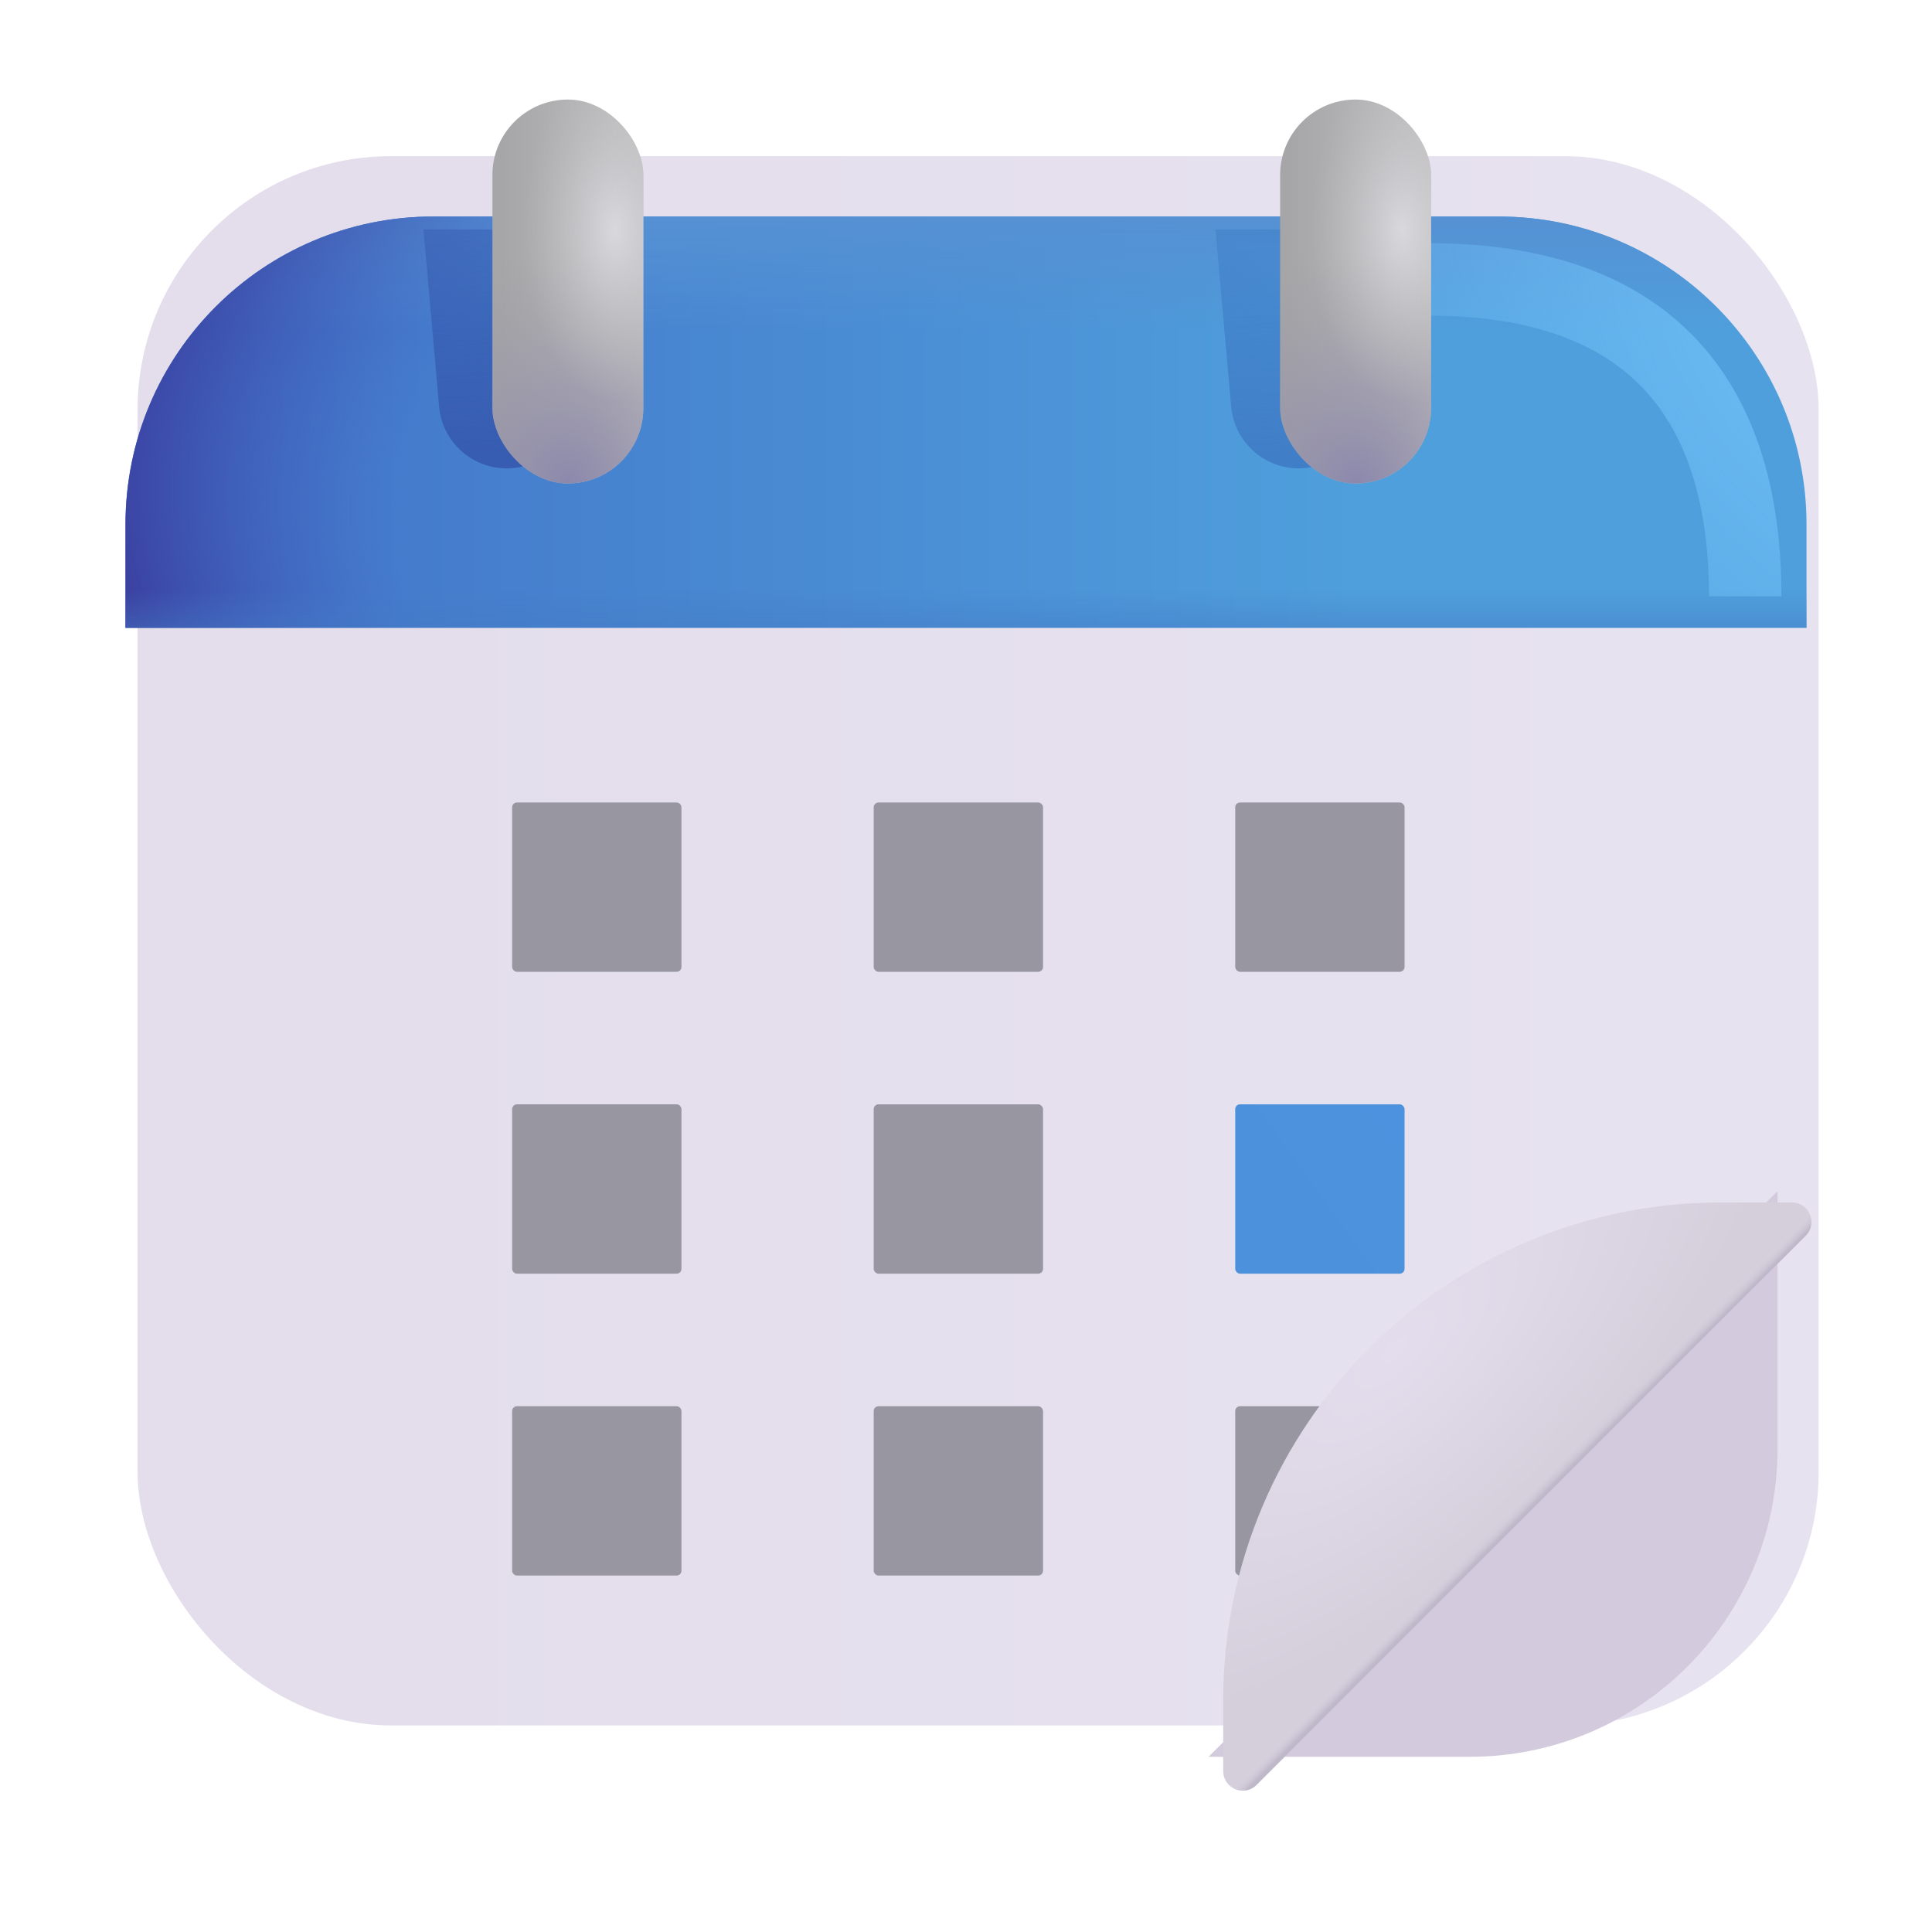 <svg width="40" height="40" viewBox="0 0 40 40" fill="none" xmlns="http://www.w3.org/2000/svg">
<g filter="url(#filter0_iiii_174_1269)">
<rect x="2.598" y="4.483" width="34.805" height="32.49" rx="5.25" fill="url(#paint0_linear_174_1269)"/>
</g>
<path d="M37.402 12.998H2.598V10.858C2.598 7.337 5.452 4.483 8.973 4.483H31.027C34.548 4.483 37.402 7.337 37.402 10.858V12.998Z" fill="url(#paint1_linear_174_1269)"/>
<path d="M37.402 12.998H2.598V10.858C2.598 7.337 5.452 4.483 8.973 4.483H31.027C34.548 4.483 37.402 7.337 37.402 10.858V12.998Z" fill="url(#paint2_linear_174_1269)"/>
<path d="M37.402 12.998H2.598V10.858C2.598 7.337 5.452 4.483 8.973 4.483H31.027C34.548 4.483 37.402 7.337 37.402 10.858V12.998Z" fill="url(#paint3_radial_174_1269)"/>
<path d="M37.402 12.998H2.598V10.858C2.598 7.337 5.452 4.483 8.973 4.483H31.027C34.548 4.483 37.402 7.337 37.402 10.858V12.998Z" fill="url(#paint4_linear_174_1269)"/>
<g filter="url(#filter1_ii_174_1269)">
<path d="M37.402 25.263V30.598C37.402 34.119 34.548 36.973 31.027 36.973H25.62L37.402 25.263Z" fill="#D3CBDD"/>
</g>
<g filter="url(#filter2_dii_174_1269)">
<rect x="10.703" y="16.514" width="3.506" height="3.506" rx="0.1" fill="#9896A1"/>
</g>
<g filter="url(#filter3_dii_174_1269)">
<rect x="18.189" y="16.514" width="3.506" height="3.506" rx="0.1" fill="#9896A1"/>
</g>
<g filter="url(#filter4_dii_174_1269)">
<rect x="25.674" y="16.514" width="3.506" height="3.506" rx="0.1" fill="#9896A1"/>
</g>
<g filter="url(#filter5_dii_174_1269)">
<rect x="10.703" y="22.764" width="3.506" height="3.506" rx="0.1" fill="#9896A1"/>
</g>
<g filter="url(#filter6_dii_174_1269)">
<rect x="10.703" y="29.014" width="3.506" height="3.506" rx="0.1" fill="#9896A1"/>
</g>
<g filter="url(#filter7_dii_174_1269)">
<rect x="18.189" y="22.764" width="3.506" height="3.506" rx="0.1" fill="#9896A1"/>
</g>
<g filter="url(#filter8_dii_174_1269)">
<rect x="18.189" y="29.014" width="3.506" height="3.506" rx="0.1" fill="#9896A1"/>
</g>
<g filter="url(#filter9_dii_174_1269)">
<rect x="25.674" y="22.764" width="3.506" height="3.506" rx="0.1" fill="url(#paint5_linear_174_1269)"/>
</g>
<g filter="url(#filter10_dii_174_1269)">
<rect x="25.674" y="29.014" width="3.506" height="3.506" rx="0.1" fill="#9896A1"/>
</g>
<g filter="url(#filter11_i_174_1269)">
<path d="M37.284 25.485C37.36 25.409 37.403 25.306 37.403 25.199C37.403 24.976 37.222 24.795 36.999 24.795H35.537C29.842 24.795 25.225 29.412 25.225 35.108V36.569C25.225 36.792 25.405 36.973 25.629 36.973C25.736 36.973 25.838 36.931 25.914 36.855L37.284 25.485Z" fill="url(#paint6_radial_174_1269)"/>
<path d="M37.284 25.485C37.36 25.409 37.403 25.306 37.403 25.199C37.403 24.976 37.222 24.795 36.999 24.795H35.537C29.842 24.795 25.225 29.412 25.225 35.108V36.569C25.225 36.792 25.405 36.973 25.629 36.973C25.736 36.973 25.838 36.931 25.914 36.855L37.284 25.485Z" fill="url(#paint7_linear_174_1269)"/>
</g>
<g filter="url(#filter12_f_174_1269)">
<path d="M36.133 12.346C36.133 8.722 34.57 5.784 29.57 5.784H16.875" stroke="url(#paint8_radial_174_1269)" stroke-width="1.5"/>
</g>
<g filter="url(#filter13_f_174_1269)">
<path d="M8.767 4.75H11.892V8.295C11.892 9.069 11.264 9.697 10.489 9.697C9.762 9.697 9.155 9.142 9.091 8.418L8.767 4.75Z" fill="url(#paint9_linear_174_1269)"/>
</g>
<g filter="url(#filter14_f_174_1269)">
<path d="M25.165 4.75H28.29V8.295C28.29 9.069 27.662 9.697 26.887 9.697C26.16 9.697 25.554 9.142 25.49 8.418L25.165 4.75Z" fill="url(#paint10_linear_174_1269)"/>
</g>
<rect x="10.195" y="2.061" width="3.125" height="7.949" rx="1.562" fill="url(#paint11_linear_174_1269)"/>
<rect x="10.195" y="2.061" width="3.125" height="7.949" rx="1.562" fill="url(#paint12_radial_174_1269)"/>
<rect x="10.195" y="2.061" width="3.125" height="7.949" rx="1.562" fill="url(#paint13_radial_174_1269)"/>
<rect x="26.504" y="2.061" width="3.125" height="7.949" rx="1.562" fill="url(#paint14_linear_174_1269)"/>
<rect x="26.504" y="2.061" width="3.125" height="7.949" rx="1.562" fill="url(#paint15_radial_174_1269)"/>
<rect x="26.504" y="2.061" width="3.125" height="7.949" rx="1.562" fill="url(#paint16_radial_174_1269)"/>
<defs>
<filter id="filter0_iiii_174_1269" x="1.598" y="3.483" width="36.805" height="33.49" filterUnits="userSpaceOnUse" color-interpolation-filters="sRGB">
<feFlood flood-opacity="0" result="BackgroundImageFix"/>
<feBlend mode="normal" in="SourceGraphic" in2="BackgroundImageFix" result="shape"/>
<feColorMatrix in="SourceAlpha" type="matrix" values="0 0 0 0 0 0 0 0 0 0 0 0 0 0 0 0 0 0 127 0" result="hardAlpha"/>
<feOffset dy="-1"/>
<feGaussianBlur stdDeviation="1.5"/>
<feComposite in2="hardAlpha" operator="arithmetic" k2="-1" k3="1"/>
<feColorMatrix type="matrix" values="0 0 0 0 0.675 0 0 0 0 0.62 0 0 0 0 0.749 0 0 0 1 0"/>
<feBlend mode="normal" in2="shape" result="effect1_innerShadow_174_1269"/>
<feColorMatrix in="SourceAlpha" type="matrix" values="0 0 0 0 0 0 0 0 0 0 0 0 0 0 0 0 0 0 127 0" result="hardAlpha"/>
<feOffset dx="1"/>
<feGaussianBlur stdDeviation="0.75"/>
<feComposite in2="hardAlpha" operator="arithmetic" k2="-1" k3="1"/>
<feColorMatrix type="matrix" values="0 0 0 0 0.8 0 0 0 0 0.788 0 0 0 0 0.82 0 0 0 1 0"/>
<feBlend mode="normal" in2="effect1_innerShadow_174_1269" result="effect2_innerShadow_174_1269"/>
<feColorMatrix in="SourceAlpha" type="matrix" values="0 0 0 0 0 0 0 0 0 0 0 0 0 0 0 0 0 0 127 0" result="hardAlpha"/>
<feOffset dx="-1"/>
<feGaussianBlur stdDeviation="0.75"/>
<feComposite in2="hardAlpha" operator="arithmetic" k2="-1" k3="1"/>
<feColorMatrix type="matrix" values="0 0 0 0 0.957 0 0 0 0 0.945 0 0 0 0 0.976 0 0 0 1 0"/>
<feBlend mode="normal" in2="effect2_innerShadow_174_1269" result="effect3_innerShadow_174_1269"/>
<feColorMatrix in="SourceAlpha" type="matrix" values="0 0 0 0 0 0 0 0 0 0 0 0 0 0 0 0 0 0 127 0" result="hardAlpha"/>
<feOffset dx="0.25" dy="-0.25"/>
<feGaussianBlur stdDeviation="0.5"/>
<feComposite in2="hardAlpha" operator="arithmetic" k2="-1" k3="1"/>
<feColorMatrix type="matrix" values="0 0 0 0 0.671 0 0 0 0 0.62 0 0 0 0 0.745 0 0 0 1 0"/>
<feBlend mode="normal" in2="effect3_innerShadow_174_1269" result="effect4_innerShadow_174_1269"/>
</filter>
<filter id="filter1_ii_174_1269" x="24.62" y="24.663" width="13.182" height="12.31" filterUnits="userSpaceOnUse" color-interpolation-filters="sRGB">
<feFlood flood-opacity="0" result="BackgroundImageFix"/>
<feBlend mode="normal" in="SourceGraphic" in2="BackgroundImageFix" result="shape"/>
<feColorMatrix in="SourceAlpha" type="matrix" values="0 0 0 0 0 0 0 0 0 0 0 0 0 0 0 0 0 0 127 0" result="hardAlpha"/>
<feOffset dx="-1"/>
<feGaussianBlur stdDeviation="0.75"/>
<feComposite in2="hardAlpha" operator="arithmetic" k2="-1" k3="1"/>
<feColorMatrix type="matrix" values="0 0 0 0 0.937 0 0 0 0 0.918 0 0 0 0 0.965 0 0 0 1 0"/>
<feBlend mode="normal" in2="shape" result="effect1_innerShadow_174_1269"/>
<feColorMatrix in="SourceAlpha" type="matrix" values="0 0 0 0 0 0 0 0 0 0 0 0 0 0 0 0 0 0 127 0" result="hardAlpha"/>
<feOffset dx="0.4" dy="-0.6"/>
<feGaussianBlur stdDeviation="0.75"/>
<feComposite in2="hardAlpha" operator="arithmetic" k2="-1" k3="1"/>
<feColorMatrix type="matrix" values="0 0 0 0 0.659 0 0 0 0 0.608 0 0 0 0 0.729 0 0 0 1 0"/>
<feBlend mode="normal" in2="effect1_innerShadow_174_1269" result="effect2_innerShadow_174_1269"/>
</filter>
<filter id="filter2_dii_174_1269" x="10.303" y="16.314" width="4.106" height="4.106" filterUnits="userSpaceOnUse" color-interpolation-filters="sRGB">
<feFlood flood-opacity="0" result="BackgroundImageFix"/>
<feColorMatrix in="SourceAlpha" type="matrix" values="0 0 0 0 0 0 0 0 0 0 0 0 0 0 0 0 0 0 127 0" result="hardAlpha"/>
<feOffset dx="-0.1" dy="0.1"/>
<feGaussianBlur stdDeviation="0.15"/>
<feComposite in2="hardAlpha" operator="out"/>
<feColorMatrix type="matrix" values="0 0 0 0 0.773 0 0 0 0 0.753 0 0 0 0 0.804 0 0 0 1 0"/>
<feBlend mode="normal" in2="BackgroundImageFix" result="effect1_dropShadow_174_1269"/>
<feBlend mode="normal" in="SourceGraphic" in2="effect1_dropShadow_174_1269" result="shape"/>
<feColorMatrix in="SourceAlpha" type="matrix" values="0 0 0 0 0 0 0 0 0 0 0 0 0 0 0 0 0 0 127 0" result="hardAlpha"/>
<feOffset dx="-0.1" dy="0.1"/>
<feGaussianBlur stdDeviation="0.075"/>
<feComposite in2="hardAlpha" operator="arithmetic" k2="-1" k3="1"/>
<feColorMatrix type="matrix" values="0 0 0 0 0.655 0 0 0 0 0.647 0 0 0 0 0.682 0 0 0 1 0"/>
<feBlend mode="normal" in2="shape" result="effect2_innerShadow_174_1269"/>
<feColorMatrix in="SourceAlpha" type="matrix" values="0 0 0 0 0 0 0 0 0 0 0 0 0 0 0 0 0 0 127 0" result="hardAlpha"/>
<feOffset dx="0.1" dy="-0.1"/>
<feGaussianBlur stdDeviation="0.075"/>
<feComposite in2="hardAlpha" operator="arithmetic" k2="-1" k3="1"/>
<feColorMatrix type="matrix" values="0 0 0 0 0.573 0 0 0 0 0.565 0 0 0 0 0.608 0 0 0 1 0"/>
<feBlend mode="normal" in2="effect2_innerShadow_174_1269" result="effect3_innerShadow_174_1269"/>
</filter>
<filter id="filter3_dii_174_1269" x="17.788" y="16.314" width="4.106" height="4.106" filterUnits="userSpaceOnUse" color-interpolation-filters="sRGB">
<feFlood flood-opacity="0" result="BackgroundImageFix"/>
<feColorMatrix in="SourceAlpha" type="matrix" values="0 0 0 0 0 0 0 0 0 0 0 0 0 0 0 0 0 0 127 0" result="hardAlpha"/>
<feOffset dx="-0.1" dy="0.1"/>
<feGaussianBlur stdDeviation="0.15"/>
<feComposite in2="hardAlpha" operator="out"/>
<feColorMatrix type="matrix" values="0 0 0 0 0.773 0 0 0 0 0.753 0 0 0 0 0.804 0 0 0 1 0"/>
<feBlend mode="normal" in2="BackgroundImageFix" result="effect1_dropShadow_174_1269"/>
<feBlend mode="normal" in="SourceGraphic" in2="effect1_dropShadow_174_1269" result="shape"/>
<feColorMatrix in="SourceAlpha" type="matrix" values="0 0 0 0 0 0 0 0 0 0 0 0 0 0 0 0 0 0 127 0" result="hardAlpha"/>
<feOffset dx="-0.1" dy="0.1"/>
<feGaussianBlur stdDeviation="0.075"/>
<feComposite in2="hardAlpha" operator="arithmetic" k2="-1" k3="1"/>
<feColorMatrix type="matrix" values="0 0 0 0 0.655 0 0 0 0 0.647 0 0 0 0 0.682 0 0 0 1 0"/>
<feBlend mode="normal" in2="shape" result="effect2_innerShadow_174_1269"/>
<feColorMatrix in="SourceAlpha" type="matrix" values="0 0 0 0 0 0 0 0 0 0 0 0 0 0 0 0 0 0 127 0" result="hardAlpha"/>
<feOffset dx="0.1" dy="-0.1"/>
<feGaussianBlur stdDeviation="0.075"/>
<feComposite in2="hardAlpha" operator="arithmetic" k2="-1" k3="1"/>
<feColorMatrix type="matrix" values="0 0 0 0 0.573 0 0 0 0 0.565 0 0 0 0 0.608 0 0 0 1 0"/>
<feBlend mode="normal" in2="effect2_innerShadow_174_1269" result="effect3_innerShadow_174_1269"/>
</filter>
<filter id="filter4_dii_174_1269" x="25.274" y="16.314" width="4.106" height="4.106" filterUnits="userSpaceOnUse" color-interpolation-filters="sRGB">
<feFlood flood-opacity="0" result="BackgroundImageFix"/>
<feColorMatrix in="SourceAlpha" type="matrix" values="0 0 0 0 0 0 0 0 0 0 0 0 0 0 0 0 0 0 127 0" result="hardAlpha"/>
<feOffset dx="-0.1" dy="0.1"/>
<feGaussianBlur stdDeviation="0.15"/>
<feComposite in2="hardAlpha" operator="out"/>
<feColorMatrix type="matrix" values="0 0 0 0 0.773 0 0 0 0 0.753 0 0 0 0 0.804 0 0 0 1 0"/>
<feBlend mode="normal" in2="BackgroundImageFix" result="effect1_dropShadow_174_1269"/>
<feBlend mode="normal" in="SourceGraphic" in2="effect1_dropShadow_174_1269" result="shape"/>
<feColorMatrix in="SourceAlpha" type="matrix" values="0 0 0 0 0 0 0 0 0 0 0 0 0 0 0 0 0 0 127 0" result="hardAlpha"/>
<feOffset dx="-0.1" dy="0.1"/>
<feGaussianBlur stdDeviation="0.075"/>
<feComposite in2="hardAlpha" operator="arithmetic" k2="-1" k3="1"/>
<feColorMatrix type="matrix" values="0 0 0 0 0.655 0 0 0 0 0.647 0 0 0 0 0.682 0 0 0 1 0"/>
<feBlend mode="normal" in2="shape" result="effect2_innerShadow_174_1269"/>
<feColorMatrix in="SourceAlpha" type="matrix" values="0 0 0 0 0 0 0 0 0 0 0 0 0 0 0 0 0 0 127 0" result="hardAlpha"/>
<feOffset dx="0.1" dy="-0.1"/>
<feGaussianBlur stdDeviation="0.075"/>
<feComposite in2="hardAlpha" operator="arithmetic" k2="-1" k3="1"/>
<feColorMatrix type="matrix" values="0 0 0 0 0.573 0 0 0 0 0.565 0 0 0 0 0.608 0 0 0 1 0"/>
<feBlend mode="normal" in2="effect2_innerShadow_174_1269" result="effect3_innerShadow_174_1269"/>
</filter>
<filter id="filter5_dii_174_1269" x="10.303" y="22.564" width="4.106" height="4.106" filterUnits="userSpaceOnUse" color-interpolation-filters="sRGB">
<feFlood flood-opacity="0" result="BackgroundImageFix"/>
<feColorMatrix in="SourceAlpha" type="matrix" values="0 0 0 0 0 0 0 0 0 0 0 0 0 0 0 0 0 0 127 0" result="hardAlpha"/>
<feOffset dx="-0.1" dy="0.1"/>
<feGaussianBlur stdDeviation="0.15"/>
<feComposite in2="hardAlpha" operator="out"/>
<feColorMatrix type="matrix" values="0 0 0 0 0.773 0 0 0 0 0.753 0 0 0 0 0.804 0 0 0 1 0"/>
<feBlend mode="normal" in2="BackgroundImageFix" result="effect1_dropShadow_174_1269"/>
<feBlend mode="normal" in="SourceGraphic" in2="effect1_dropShadow_174_1269" result="shape"/>
<feColorMatrix in="SourceAlpha" type="matrix" values="0 0 0 0 0 0 0 0 0 0 0 0 0 0 0 0 0 0 127 0" result="hardAlpha"/>
<feOffset dx="-0.1" dy="0.1"/>
<feGaussianBlur stdDeviation="0.075"/>
<feComposite in2="hardAlpha" operator="arithmetic" k2="-1" k3="1"/>
<feColorMatrix type="matrix" values="0 0 0 0 0.655 0 0 0 0 0.647 0 0 0 0 0.682 0 0 0 1 0"/>
<feBlend mode="normal" in2="shape" result="effect2_innerShadow_174_1269"/>
<feColorMatrix in="SourceAlpha" type="matrix" values="0 0 0 0 0 0 0 0 0 0 0 0 0 0 0 0 0 0 127 0" result="hardAlpha"/>
<feOffset dx="0.1" dy="-0.1"/>
<feGaussianBlur stdDeviation="0.075"/>
<feComposite in2="hardAlpha" operator="arithmetic" k2="-1" k3="1"/>
<feColorMatrix type="matrix" values="0 0 0 0 0.573 0 0 0 0 0.565 0 0 0 0 0.608 0 0 0 1 0"/>
<feBlend mode="normal" in2="effect2_innerShadow_174_1269" result="effect3_innerShadow_174_1269"/>
</filter>
<filter id="filter6_dii_174_1269" x="10.303" y="28.814" width="4.106" height="4.106" filterUnits="userSpaceOnUse" color-interpolation-filters="sRGB">
<feFlood flood-opacity="0" result="BackgroundImageFix"/>
<feColorMatrix in="SourceAlpha" type="matrix" values="0 0 0 0 0 0 0 0 0 0 0 0 0 0 0 0 0 0 127 0" result="hardAlpha"/>
<feOffset dx="-0.1" dy="0.1"/>
<feGaussianBlur stdDeviation="0.15"/>
<feComposite in2="hardAlpha" operator="out"/>
<feColorMatrix type="matrix" values="0 0 0 0 0.773 0 0 0 0 0.753 0 0 0 0 0.804 0 0 0 1 0"/>
<feBlend mode="normal" in2="BackgroundImageFix" result="effect1_dropShadow_174_1269"/>
<feBlend mode="normal" in="SourceGraphic" in2="effect1_dropShadow_174_1269" result="shape"/>
<feColorMatrix in="SourceAlpha" type="matrix" values="0 0 0 0 0 0 0 0 0 0 0 0 0 0 0 0 0 0 127 0" result="hardAlpha"/>
<feOffset dx="-0.1" dy="0.1"/>
<feGaussianBlur stdDeviation="0.075"/>
<feComposite in2="hardAlpha" operator="arithmetic" k2="-1" k3="1"/>
<feColorMatrix type="matrix" values="0 0 0 0 0.655 0 0 0 0 0.647 0 0 0 0 0.682 0 0 0 1 0"/>
<feBlend mode="normal" in2="shape" result="effect2_innerShadow_174_1269"/>
<feColorMatrix in="SourceAlpha" type="matrix" values="0 0 0 0 0 0 0 0 0 0 0 0 0 0 0 0 0 0 127 0" result="hardAlpha"/>
<feOffset dx="0.1" dy="-0.1"/>
<feGaussianBlur stdDeviation="0.075"/>
<feComposite in2="hardAlpha" operator="arithmetic" k2="-1" k3="1"/>
<feColorMatrix type="matrix" values="0 0 0 0 0.573 0 0 0 0 0.565 0 0 0 0 0.608 0 0 0 1 0"/>
<feBlend mode="normal" in2="effect2_innerShadow_174_1269" result="effect3_innerShadow_174_1269"/>
</filter>
<filter id="filter7_dii_174_1269" x="17.788" y="22.564" width="4.106" height="4.106" filterUnits="userSpaceOnUse" color-interpolation-filters="sRGB">
<feFlood flood-opacity="0" result="BackgroundImageFix"/>
<feColorMatrix in="SourceAlpha" type="matrix" values="0 0 0 0 0 0 0 0 0 0 0 0 0 0 0 0 0 0 127 0" result="hardAlpha"/>
<feOffset dx="-0.1" dy="0.1"/>
<feGaussianBlur stdDeviation="0.15"/>
<feComposite in2="hardAlpha" operator="out"/>
<feColorMatrix type="matrix" values="0 0 0 0 0.773 0 0 0 0 0.753 0 0 0 0 0.804 0 0 0 1 0"/>
<feBlend mode="normal" in2="BackgroundImageFix" result="effect1_dropShadow_174_1269"/>
<feBlend mode="normal" in="SourceGraphic" in2="effect1_dropShadow_174_1269" result="shape"/>
<feColorMatrix in="SourceAlpha" type="matrix" values="0 0 0 0 0 0 0 0 0 0 0 0 0 0 0 0 0 0 127 0" result="hardAlpha"/>
<feOffset dx="-0.1" dy="0.1"/>
<feGaussianBlur stdDeviation="0.075"/>
<feComposite in2="hardAlpha" operator="arithmetic" k2="-1" k3="1"/>
<feColorMatrix type="matrix" values="0 0 0 0 0.655 0 0 0 0 0.647 0 0 0 0 0.682 0 0 0 1 0"/>
<feBlend mode="normal" in2="shape" result="effect2_innerShadow_174_1269"/>
<feColorMatrix in="SourceAlpha" type="matrix" values="0 0 0 0 0 0 0 0 0 0 0 0 0 0 0 0 0 0 127 0" result="hardAlpha"/>
<feOffset dx="0.1" dy="-0.1"/>
<feGaussianBlur stdDeviation="0.075"/>
<feComposite in2="hardAlpha" operator="arithmetic" k2="-1" k3="1"/>
<feColorMatrix type="matrix" values="0 0 0 0 0.573 0 0 0 0 0.565 0 0 0 0 0.608 0 0 0 1 0"/>
<feBlend mode="normal" in2="effect2_innerShadow_174_1269" result="effect3_innerShadow_174_1269"/>
</filter>
<filter id="filter8_dii_174_1269" x="17.788" y="28.814" width="4.106" height="4.106" filterUnits="userSpaceOnUse" color-interpolation-filters="sRGB">
<feFlood flood-opacity="0" result="BackgroundImageFix"/>
<feColorMatrix in="SourceAlpha" type="matrix" values="0 0 0 0 0 0 0 0 0 0 0 0 0 0 0 0 0 0 127 0" result="hardAlpha"/>
<feOffset dx="-0.1" dy="0.1"/>
<feGaussianBlur stdDeviation="0.15"/>
<feComposite in2="hardAlpha" operator="out"/>
<feColorMatrix type="matrix" values="0 0 0 0 0.773 0 0 0 0 0.753 0 0 0 0 0.804 0 0 0 1 0"/>
<feBlend mode="normal" in2="BackgroundImageFix" result="effect1_dropShadow_174_1269"/>
<feBlend mode="normal" in="SourceGraphic" in2="effect1_dropShadow_174_1269" result="shape"/>
<feColorMatrix in="SourceAlpha" type="matrix" values="0 0 0 0 0 0 0 0 0 0 0 0 0 0 0 0 0 0 127 0" result="hardAlpha"/>
<feOffset dx="-0.1" dy="0.1"/>
<feGaussianBlur stdDeviation="0.075"/>
<feComposite in2="hardAlpha" operator="arithmetic" k2="-1" k3="1"/>
<feColorMatrix type="matrix" values="0 0 0 0 0.655 0 0 0 0 0.647 0 0 0 0 0.682 0 0 0 1 0"/>
<feBlend mode="normal" in2="shape" result="effect2_innerShadow_174_1269"/>
<feColorMatrix in="SourceAlpha" type="matrix" values="0 0 0 0 0 0 0 0 0 0 0 0 0 0 0 0 0 0 127 0" result="hardAlpha"/>
<feOffset dx="0.1" dy="-0.1"/>
<feGaussianBlur stdDeviation="0.075"/>
<feComposite in2="hardAlpha" operator="arithmetic" k2="-1" k3="1"/>
<feColorMatrix type="matrix" values="0 0 0 0 0.573 0 0 0 0 0.565 0 0 0 0 0.608 0 0 0 1 0"/>
<feBlend mode="normal" in2="effect2_innerShadow_174_1269" result="effect3_innerShadow_174_1269"/>
</filter>
<filter id="filter9_dii_174_1269" x="25.274" y="22.564" width="4.106" height="4.106" filterUnits="userSpaceOnUse" color-interpolation-filters="sRGB">
<feFlood flood-opacity="0" result="BackgroundImageFix"/>
<feColorMatrix in="SourceAlpha" type="matrix" values="0 0 0 0 0 0 0 0 0 0 0 0 0 0 0 0 0 0 127 0" result="hardAlpha"/>
<feOffset dx="-0.1" dy="0.1"/>
<feGaussianBlur stdDeviation="0.15"/>
<feComposite in2="hardAlpha" operator="out"/>
<feColorMatrix type="matrix" values="0 0 0 0 0.859 0 0 0 0 0.835 0 0 0 0 0.918 0 0 0 1 0"/>
<feBlend mode="normal" in2="BackgroundImageFix" result="effect1_dropShadow_174_1269"/>
<feBlend mode="normal" in="SourceGraphic" in2="effect1_dropShadow_174_1269" result="shape"/>
<feColorMatrix in="SourceAlpha" type="matrix" values="0 0 0 0 0 0 0 0 0 0 0 0 0 0 0 0 0 0 127 0" result="hardAlpha"/>
<feOffset dx="-0.1" dy="0.1"/>
<feGaussianBlur stdDeviation="0.075"/>
<feComposite in2="hardAlpha" operator="arithmetic" k2="-1" k3="1"/>
<feColorMatrix type="matrix" values="0 0 0 0 0.349 0 0 0 0 0.631 0 0 0 0 0.918 0 0 0 1 0"/>
<feBlend mode="normal" in2="shape" result="effect2_innerShadow_174_1269"/>
<feColorMatrix in="SourceAlpha" type="matrix" values="0 0 0 0 0 0 0 0 0 0 0 0 0 0 0 0 0 0 127 0" result="hardAlpha"/>
<feOffset dx="0.1" dy="-0.1"/>
<feGaussianBlur stdDeviation="0.075"/>
<feComposite in2="hardAlpha" operator="arithmetic" k2="-1" k3="1"/>
<feColorMatrix type="matrix" values="0 0 0 0 0.255 0 0 0 0 0.498 0 0 0 0 0.82 0 0 0 1 0"/>
<feBlend mode="normal" in2="effect2_innerShadow_174_1269" result="effect3_innerShadow_174_1269"/>
</filter>
<filter id="filter10_dii_174_1269" x="25.274" y="28.814" width="4.106" height="4.106" filterUnits="userSpaceOnUse" color-interpolation-filters="sRGB">
<feFlood flood-opacity="0" result="BackgroundImageFix"/>
<feColorMatrix in="SourceAlpha" type="matrix" values="0 0 0 0 0 0 0 0 0 0 0 0 0 0 0 0 0 0 127 0" result="hardAlpha"/>
<feOffset dx="-0.1" dy="0.1"/>
<feGaussianBlur stdDeviation="0.15"/>
<feComposite in2="hardAlpha" operator="out"/>
<feColorMatrix type="matrix" values="0 0 0 0 0.773 0 0 0 0 0.753 0 0 0 0 0.804 0 0 0 1 0"/>
<feBlend mode="normal" in2="BackgroundImageFix" result="effect1_dropShadow_174_1269"/>
<feBlend mode="normal" in="SourceGraphic" in2="effect1_dropShadow_174_1269" result="shape"/>
<feColorMatrix in="SourceAlpha" type="matrix" values="0 0 0 0 0 0 0 0 0 0 0 0 0 0 0 0 0 0 127 0" result="hardAlpha"/>
<feOffset dx="-0.1" dy="0.1"/>
<feGaussianBlur stdDeviation="0.075"/>
<feComposite in2="hardAlpha" operator="arithmetic" k2="-1" k3="1"/>
<feColorMatrix type="matrix" values="0 0 0 0 0.655 0 0 0 0 0.647 0 0 0 0 0.682 0 0 0 1 0"/>
<feBlend mode="normal" in2="shape" result="effect2_innerShadow_174_1269"/>
<feColorMatrix in="SourceAlpha" type="matrix" values="0 0 0 0 0 0 0 0 0 0 0 0 0 0 0 0 0 0 127 0" result="hardAlpha"/>
<feOffset dx="0.1" dy="-0.1"/>
<feGaussianBlur stdDeviation="0.075"/>
<feComposite in2="hardAlpha" operator="arithmetic" k2="-1" k3="1"/>
<feColorMatrix type="matrix" values="0 0 0 0 0.573 0 0 0 0 0.565 0 0 0 0 0.608 0 0 0 1 0"/>
<feBlend mode="normal" in2="effect2_innerShadow_174_1269" result="effect3_innerShadow_174_1269"/>
</filter>
<filter id="filter11_i_174_1269" x="25.225" y="24.795" width="12.278" height="12.278" filterUnits="userSpaceOnUse" color-interpolation-filters="sRGB">
<feFlood flood-opacity="0" result="BackgroundImageFix"/>
<feBlend mode="normal" in="SourceGraphic" in2="BackgroundImageFix" result="shape"/>
<feColorMatrix in="SourceAlpha" type="matrix" values="0 0 0 0 0 0 0 0 0 0 0 0 0 0 0 0 0 0 127 0" result="hardAlpha"/>
<feOffset dx="0.1" dy="0.1"/>
<feGaussianBlur stdDeviation="0.1"/>
<feComposite in2="hardAlpha" operator="arithmetic" k2="-1" k3="1"/>
<feColorMatrix type="matrix" values="0 0 0 0 0.804 0 0 0 0 0.808 0 0 0 0 0.871 0 0 0 1 0"/>
<feBlend mode="normal" in2="shape" result="effect1_innerShadow_174_1269"/>
</filter>
<filter id="filter12_f_174_1269" x="15.625" y="3.784" width="22.508" height="9.812" filterUnits="userSpaceOnUse" color-interpolation-filters="sRGB">
<feFlood flood-opacity="0" result="BackgroundImageFix"/>
<feBlend mode="normal" in="SourceGraphic" in2="BackgroundImageFix" result="shape"/>
<feGaussianBlur stdDeviation="0.625" result="effect1_foregroundBlur_174_1269"/>
</filter>
<filter id="filter13_f_174_1269" x="8.017" y="4" width="4.625" height="6.447" filterUnits="userSpaceOnUse" color-interpolation-filters="sRGB">
<feFlood flood-opacity="0" result="BackgroundImageFix"/>
<feBlend mode="normal" in="SourceGraphic" in2="BackgroundImageFix" result="shape"/>
<feGaussianBlur stdDeviation="0.375" result="effect1_foregroundBlur_174_1269"/>
</filter>
<filter id="filter14_f_174_1269" x="24.415" y="4" width="4.625" height="6.447" filterUnits="userSpaceOnUse" color-interpolation-filters="sRGB">
<feFlood flood-opacity="0" result="BackgroundImageFix"/>
<feBlend mode="normal" in="SourceGraphic" in2="BackgroundImageFix" result="shape"/>
<feGaussianBlur stdDeviation="0.375" result="effect1_foregroundBlur_174_1269"/>
</filter>
<linearGradient id="paint0_linear_174_1269" x1="6.469" y1="22.608" x2="35.029" y2="22.608" gradientUnits="userSpaceOnUse">
<stop stop-color="#E4DEEC"/>
<stop offset="1" stop-color="#E7E2EF"/>
</linearGradient>
<linearGradient id="paint1_linear_174_1269" x1="2.189" y1="11.059" x2="34.795" y2="11.059" gradientUnits="userSpaceOnUse">
<stop stop-color="#4271C7"/>
<stop offset="0.794" stop-color="#4F9FDC"/>
</linearGradient>
<linearGradient id="paint2_linear_174_1269" x1="20" y1="4.483" x2="20" y2="6.878" gradientUnits="userSpaceOnUse">
<stop stop-color="#5591D3"/>
<stop offset="1" stop-color="#5591D3" stop-opacity="0"/>
</linearGradient>
<radialGradient id="paint3_radial_174_1269" cx="0" cy="0" r="1" gradientUnits="userSpaceOnUse" gradientTransform="translate(27.139 12.998) rotate(-170.157) scale(24.908 13.847)">
<stop offset="0.759" stop-color="#3E62C2" stop-opacity="0"/>
<stop offset="1" stop-color="#3B41A1"/>
</radialGradient>
<linearGradient id="paint4_linear_174_1269" x1="26.469" y1="14.025" x2="26.469" y2="12.2" gradientUnits="userSpaceOnUse">
<stop stop-color="#437AC4"/>
<stop offset="1" stop-color="#437AC4" stop-opacity="0"/>
</linearGradient>
<linearGradient id="paint5_linear_174_1269" x1="29.551" y1="22.764" x2="24.98" y2="26.045" gradientUnits="userSpaceOnUse">
<stop stop-color="#4C92DE"/>
<stop offset="1" stop-color="#4B91DB"/>
</linearGradient>
<radialGradient id="paint6_radial_174_1269" cx="0" cy="0" r="1" gradientUnits="userSpaceOnUse" gradientTransform="translate(28.77 27.842) rotate(45.699) scale(4.251 10.301)">
<stop stop-color="#E4DDED"/>
<stop offset="1" stop-color="#D5CFDC"/>
</radialGradient>
<linearGradient id="paint7_linear_174_1269" x1="31.387" y1="31.607" x2="31.065" y2="31.284" gradientUnits="userSpaceOnUse">
<stop offset="0.461" stop-color="#BFB8CA"/>
<stop offset="1" stop-color="#D9D3E0" stop-opacity="0"/>
</linearGradient>
<radialGradient id="paint8_radial_174_1269" cx="0" cy="0" r="1" gradientUnits="userSpaceOnUse" gradientTransform="translate(38.633 5.784) rotate(152.761) scale(12.609 18.131)">
<stop stop-color="#70C0F8"/>
<stop offset="1" stop-color="#70C0F8" stop-opacity="0"/>
</radialGradient>
<linearGradient id="paint9_linear_174_1269" x1="10.187" y1="9.318" x2="9.594" y2="-0.563" gradientUnits="userSpaceOnUse">
<stop stop-color="#375DB2"/>
<stop offset="1" stop-color="#375DB2" stop-opacity="0"/>
</linearGradient>
<linearGradient id="paint10_linear_174_1269" x1="26.585" y1="9.318" x2="25.992" y2="-0.563" gradientUnits="userSpaceOnUse">
<stop stop-color="#407FC8"/>
<stop offset="1" stop-color="#407FC8" stop-opacity="0"/>
</linearGradient>
<linearGradient id="paint11_linear_174_1269" x1="13.32" y1="6.626" x2="10.195" y2="6.626" gradientUnits="userSpaceOnUse">
<stop stop-color="#C0C0C1"/>
<stop offset="0.932" stop-color="#A6A6A8"/>
</linearGradient>
<radialGradient id="paint12_radial_174_1269" cx="0" cy="0" r="1" gradientUnits="userSpaceOnUse" gradientTransform="translate(11.758 10.01) rotate(-90) scale(4.813 4.456)">
<stop stop-color="#8C88AD"/>
<stop offset="1" stop-color="#9D9AA2" stop-opacity="0"/>
</radialGradient>
<radialGradient id="paint13_radial_174_1269" cx="0" cy="0" r="1" gradientUnits="userSpaceOnUse" gradientTransform="translate(12.732 4.751) rotate(90) scale(3.571 1.927)">
<stop stop-color="#D9D8DD"/>
<stop offset="0.996" stop-color="#BEBEC0" stop-opacity="0"/>
</radialGradient>
<linearGradient id="paint14_linear_174_1269" x1="29.629" y1="6.626" x2="26.504" y2="6.626" gradientUnits="userSpaceOnUse">
<stop stop-color="#C0C0C1"/>
<stop offset="0.932" stop-color="#A6A6A8"/>
</linearGradient>
<radialGradient id="paint15_radial_174_1269" cx="0" cy="0" r="1" gradientUnits="userSpaceOnUse" gradientTransform="translate(28.066 10.01) rotate(-90) scale(4.813 4.456)">
<stop stop-color="#8C88AD"/>
<stop offset="1" stop-color="#9D9AA2" stop-opacity="0"/>
</radialGradient>
<radialGradient id="paint16_radial_174_1269" cx="0" cy="0" r="1" gradientUnits="userSpaceOnUse" gradientTransform="translate(29.04 4.751) rotate(90) scale(3.571 1.927)">
<stop stop-color="#D9D8DD"/>
<stop offset="0.996" stop-color="#BEBEC0" stop-opacity="0"/>
</radialGradient>
</defs>
</svg>
